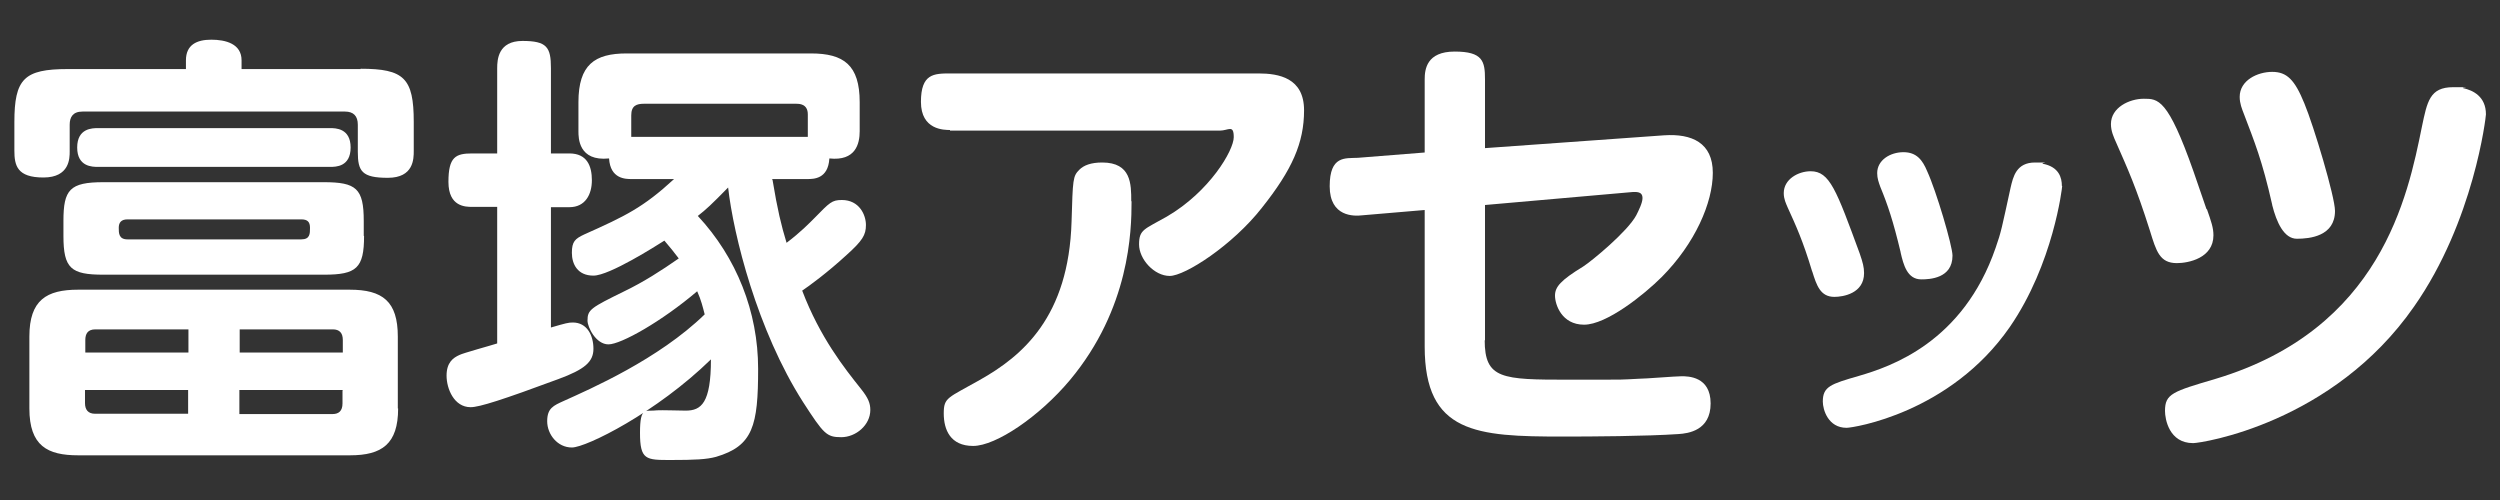 <?xml version="1.0" encoding="UTF-8"?>
<svg id="_編集モード" xmlns="http://www.w3.org/2000/svg" version="1.1" viewBox="0 0 800 160">
  <rect x="0" y="0" width="800" height="160" fill="#333333" stroke="none"/>
  <!-- Generator: Adobe Illustrator 29.6.1, SVG Export Plug-In . SVG Version: 2.1.1 Build 9)  -->
  <defs>
    <style>
      .st0 {
        fill: #fff;
      }
    </style>
  </defs>
  <path class="st0" d="M115.4,22c13.9,0,17,3,17,17v9.3c0,2.5,0,8.6-8.3,8.6s-9.6-2.1-9.6-8.3v-8.7c0-2.8-1.4-4.2-4.1-4.2H26.4c-3.1,0-4.1,1.8-4.1,4.2v8.6c0,2.1,0,8.3-8.4,8.3s-9.3-3.8-9.3-8.6v-9.1c0-13.9,3.1-17,17.1-17h37.8v-2.8c0-5,3.5-6.6,8.1-6.6s9.7,1.3,9.7,6.6v2.8h38.1ZM127.4,130.7c0,11.4-5.2,15-15.4,15H25c-9.8,0-15.6-3-15.6-15v-23c0-11.7,5.5-15,15.6-15h86.9c10.5,0,15.4,3.7,15.4,15v23h0ZM116.5,75.5c0,10.3-2.4,12.4-12.8,12.4H33.1c-10.4,0-12.8-2-12.8-12.4v-4.8c0-10,2-12.4,12.8-12.4h70.5c10.4,0,12.8,2,12.8,12.4v4.8h0ZM31.3,53.4c-1.7,0-6.6,0-6.6-6.2s4.9-6.2,6.6-6.2h74.4c1.6,0,6.5,0,6.5,6.2s-4.8,6.2-6.5,6.2H31.3ZM27.2,112.8h33.1v-7.4h-29.8c-2.4,0-3.2,1.4-3.2,3.4v4h0ZM60.2,132.5v-7.7H27.2v4.2c0,2.1,1,3.4,3.2,3.4h29.8ZM96.4,76.6c2.8,0,2.8-1.8,2.8-3.7s-.8-2.7-2.8-2.7h-55.6c-2,0-2.8,1-2.8,2.7s0,3.7,2.8,3.7h55.6ZM109.7,112.8v-4c0-2.3-1.1-3.4-3.2-3.4h-29.8v7.4h33.1,0ZM109.7,124.8h-33.1v7.7h29.8c2,0,3.2-1,3.2-3.4v-4.2h.1Z"/>
  <path class="st0" d="M159.1,66.2h-8c-2.1,0-7.6,0-7.6-8s2.3-9.1,7.6-9.1h8v-27.3c0-2.7.3-8.7,8.1-8.7s9.1,2,9.1,8.7v27.3h5.9c5.7,0,7.2,4.1,7.2,8.6s-2.1,8.6-7.2,8.6h-5.9v38.5c4.8-1.4,5.6-1.6,7-1.6,4.6,0,6.6,4.2,6.6,8.4s-2.8,6.6-11.2,9.7c-17.8,6.6-25.3,9-28.1,9-5.3,0-7.7-5.9-7.7-10.1s2.1-5.7,4.1-6.6c1.1-.6,10.3-3.1,12.1-3.7v-43.7h0ZM247.2,57.5c1.6,9.7,2.8,14.6,4.5,20.2,4.5-3.4,7.3-6.3,9-8,4.8-4.9,5.5-5.7,8.7-5.7,5.6,0,7.7,4.8,7.7,8s-1.1,5-6.2,9.6c-6.2,5.7-12.1,10-14.2,11.4,5.7,15,13.6,24.9,18.7,31.3,2.5,3.1,3.1,4.8,3.1,6.9,0,4.8-4.6,8.7-9.3,8.7s-5.6-1-12.2-11.2c-14.7-23-22.3-53.5-24-68.7-5.5,5.6-6.9,6.9-9.7,9.1,12.4,13.3,19.3,30.7,19.3,48.9s-1.6,24.7-13.5,28.2c-3,.8-6.6,1-14.5,1s-9.8,0-9.8-8.7,1.8-6.7,5.5-7.2c1.3-.1,7.7.1,9.1.1,5,0,8.1-2.4,8.1-16.4-17.4,17-39.9,28.2-44.5,28.2s-7.9-4.2-7.9-8.4,2-5,5.3-6.5c8.4-3.8,30.3-13.3,45.1-27.7-.6-2.3-1.1-4.5-2.4-7.4-11.4,9.7-24.4,17-28.4,17s-6.7-5.5-6.7-7.6c0-3.5,1-4.1,11.8-9.4,6.2-3,11.8-6.6,17.4-10.5-1.6-2.1-2.7-3.5-4.6-5.7-2.7,1.7-17.6,11.2-22.7,11.2s-6.9-3.7-6.9-7.3,1-4.5,4-5.9c13.2-5.9,18.8-8.6,28.7-17.7h-13.5c-2,0-6.9,0-7.3-6.6-9.8,1-9.8-6.6-9.8-8.7v-9.3c0-12,5.2-15.6,15.4-15.6h59c10.5,0,15.6,3.7,15.6,15.6v9.3c0,4-1.3,9.6-9.7,8.7-.4,6.6-5,6.6-7.2,6.6h-11.2l.2.2ZM258.5,43.6v-7c0-3.4-2.8-3.4-3.7-3.4h-48.7c-2.4,0-4.1.6-4.1,3.7v6.9c.3,0,1.1,0,1.3,0h55.2Z"/>
  <path class="st0" d="M304.1,41.6c-2,0-9.4,0-9.4-9s4.1-9.1,9.4-9.1h98.6c6.5,0,14.6,1.4,14.6,11.8s-3.8,19-13.5,31.2c-9.4,12-24.6,21.8-29.5,21.8s-9.8-5.3-9.8-10.1,1.7-4.8,8.9-8.9c13.7-8,21.4-21.2,21.4-25.4s-1.7-2.1-4.5-2.1h-86.3v-.2ZM362.1,64.4c0,9.6-.6,34.3-19.7,57.2-9.8,11.7-23.7,21.1-31,21.1s-9.4-5.2-9.4-10.4,1.3-4.9,11.5-10.7c13.7-7.7,28.5-20.2,29.4-50.7.4-13.6.4-14.5,2.5-16.6,1.4-1.4,3.7-2.3,7.3-2.3,9.3,0,9.3,6.9,9.3,12.4h.1Z"/>
  <path class="st0" d="M475.1,108.8c0,12.5,5.5,12.7,26.8,12.7s15.9,0,22.5-.3c2.1,0,11.7-.8,13.7-.8s9.3,0,9.3,8.7-7.2,9.6-10.3,9.8c-10.4.7-27.7.8-37.1.8-27.5,0-44.1-1-44.1-28.8v-43.7l-20,1.7c-2.5.3-10.4.6-10.4-9.3s5-8.9,9-9.1l21.4-1.7v-23.4c0-3.2.6-8.9,9.6-8.9s9.7,3.1,9.7,8.9v22l57.3-4.1c8.9-.6,15.6,2.4,15.6,12s-5.7,22.6-16.3,33.3c-5.7,5.7-17.7,15.3-24.9,15.3s-9.3-6.5-9.3-9.3,1.8-4.9,9-9.3c2.8-1.8,14.2-11.2,17-16.4.8-1.6,2-4,2-5.5,0-2.3-2.1-2.1-4.9-1.8l-45.5,4v43.3h-.1Z"/>
  <path class="st0" d="M579.9,86.9c-3-10-5.3-14.9-7.8-20.4-.6-1.4-1.3-2.8-1.3-4.7,0-4.5,4.7-7,8.6-7,6.1,0,8.2,5.9,15.7,26.3,1,2.9,1.4,4.4,1.4,6.3,0,6.5-6.7,7.6-9.5,7.6-4.5,0-5.7-3.7-7.1-8.2h0ZM659.9,59.5c0,.5-2.8,24.9-16.8,45.2-19.1,27.5-50.1,32.2-52.2,32.2-5.9,0-7.6-5.8-7.6-8.4,0-4.8,2.5-5.6,11.5-8.2,10.3-3,33.4-10.8,43.8-41,1.8-5.1,2-6.5,4.8-19.3.8-3.4,1.8-8,7.8-8s1.7,0,2.5.4c5.2,1,6.1,4.5,6.1,7.1h.1ZM608.2,80.7c-2.4-10-4.1-15.1-6.5-20.9-.5-1.4-1-2.7-1-4.4,0-4.2,4.2-6.7,8.4-6.7s6.1,2.5,7.6,6.1c2.9,6.3,8.1,23.9,8.1,27,0,7.3-7.3,7.6-10,7.6-4.5,0-5.7-4.7-6.6-8.6h0Z"/>
  <path class="st0" d="M706.2,66.9c1.4,4,2.1,6,2.1,8.4,0,7.3-8,8.9-11.7,8.9-5.5,0-6.6-3.8-8.6-10.3-4.5-14.2-7.2-20-10.8-28.2-.8-1.8-1.7-3.7-1.7-6,0-5.3,5.9-8.1,10.5-8.1s7.7-.1,15.9,23.2l4.2,12.2h0ZM795.5,36.6c0,.7-3.8,34.1-23,61.5-26,37.4-68.1,43.7-70.7,43.7-7.7,0-9-7.7-9-10.3,0-5.5,2.4-6.2,16.3-10.3,52.8-15.9,61.4-58.4,65.9-80.6,1.7-8.1,2.5-12.7,10-12.7s2.3,0,3.2.3c3.2.7,7.3,2.7,7.3,8.4h0ZM727.1,65.5c-3.2-14.2-5.7-20.2-9-28.9-.7-1.8-1.4-3.5-1.4-5.6,0-5.3,5.7-8,10.4-8s7.2,2.5,10.3,10.1c3,7.2,9.8,29.9,9.8,34.4,0,8.1-8.1,8.9-12.2,8.9s-6.5-5.2-7.9-10.8h0Z"/>
</svg>
